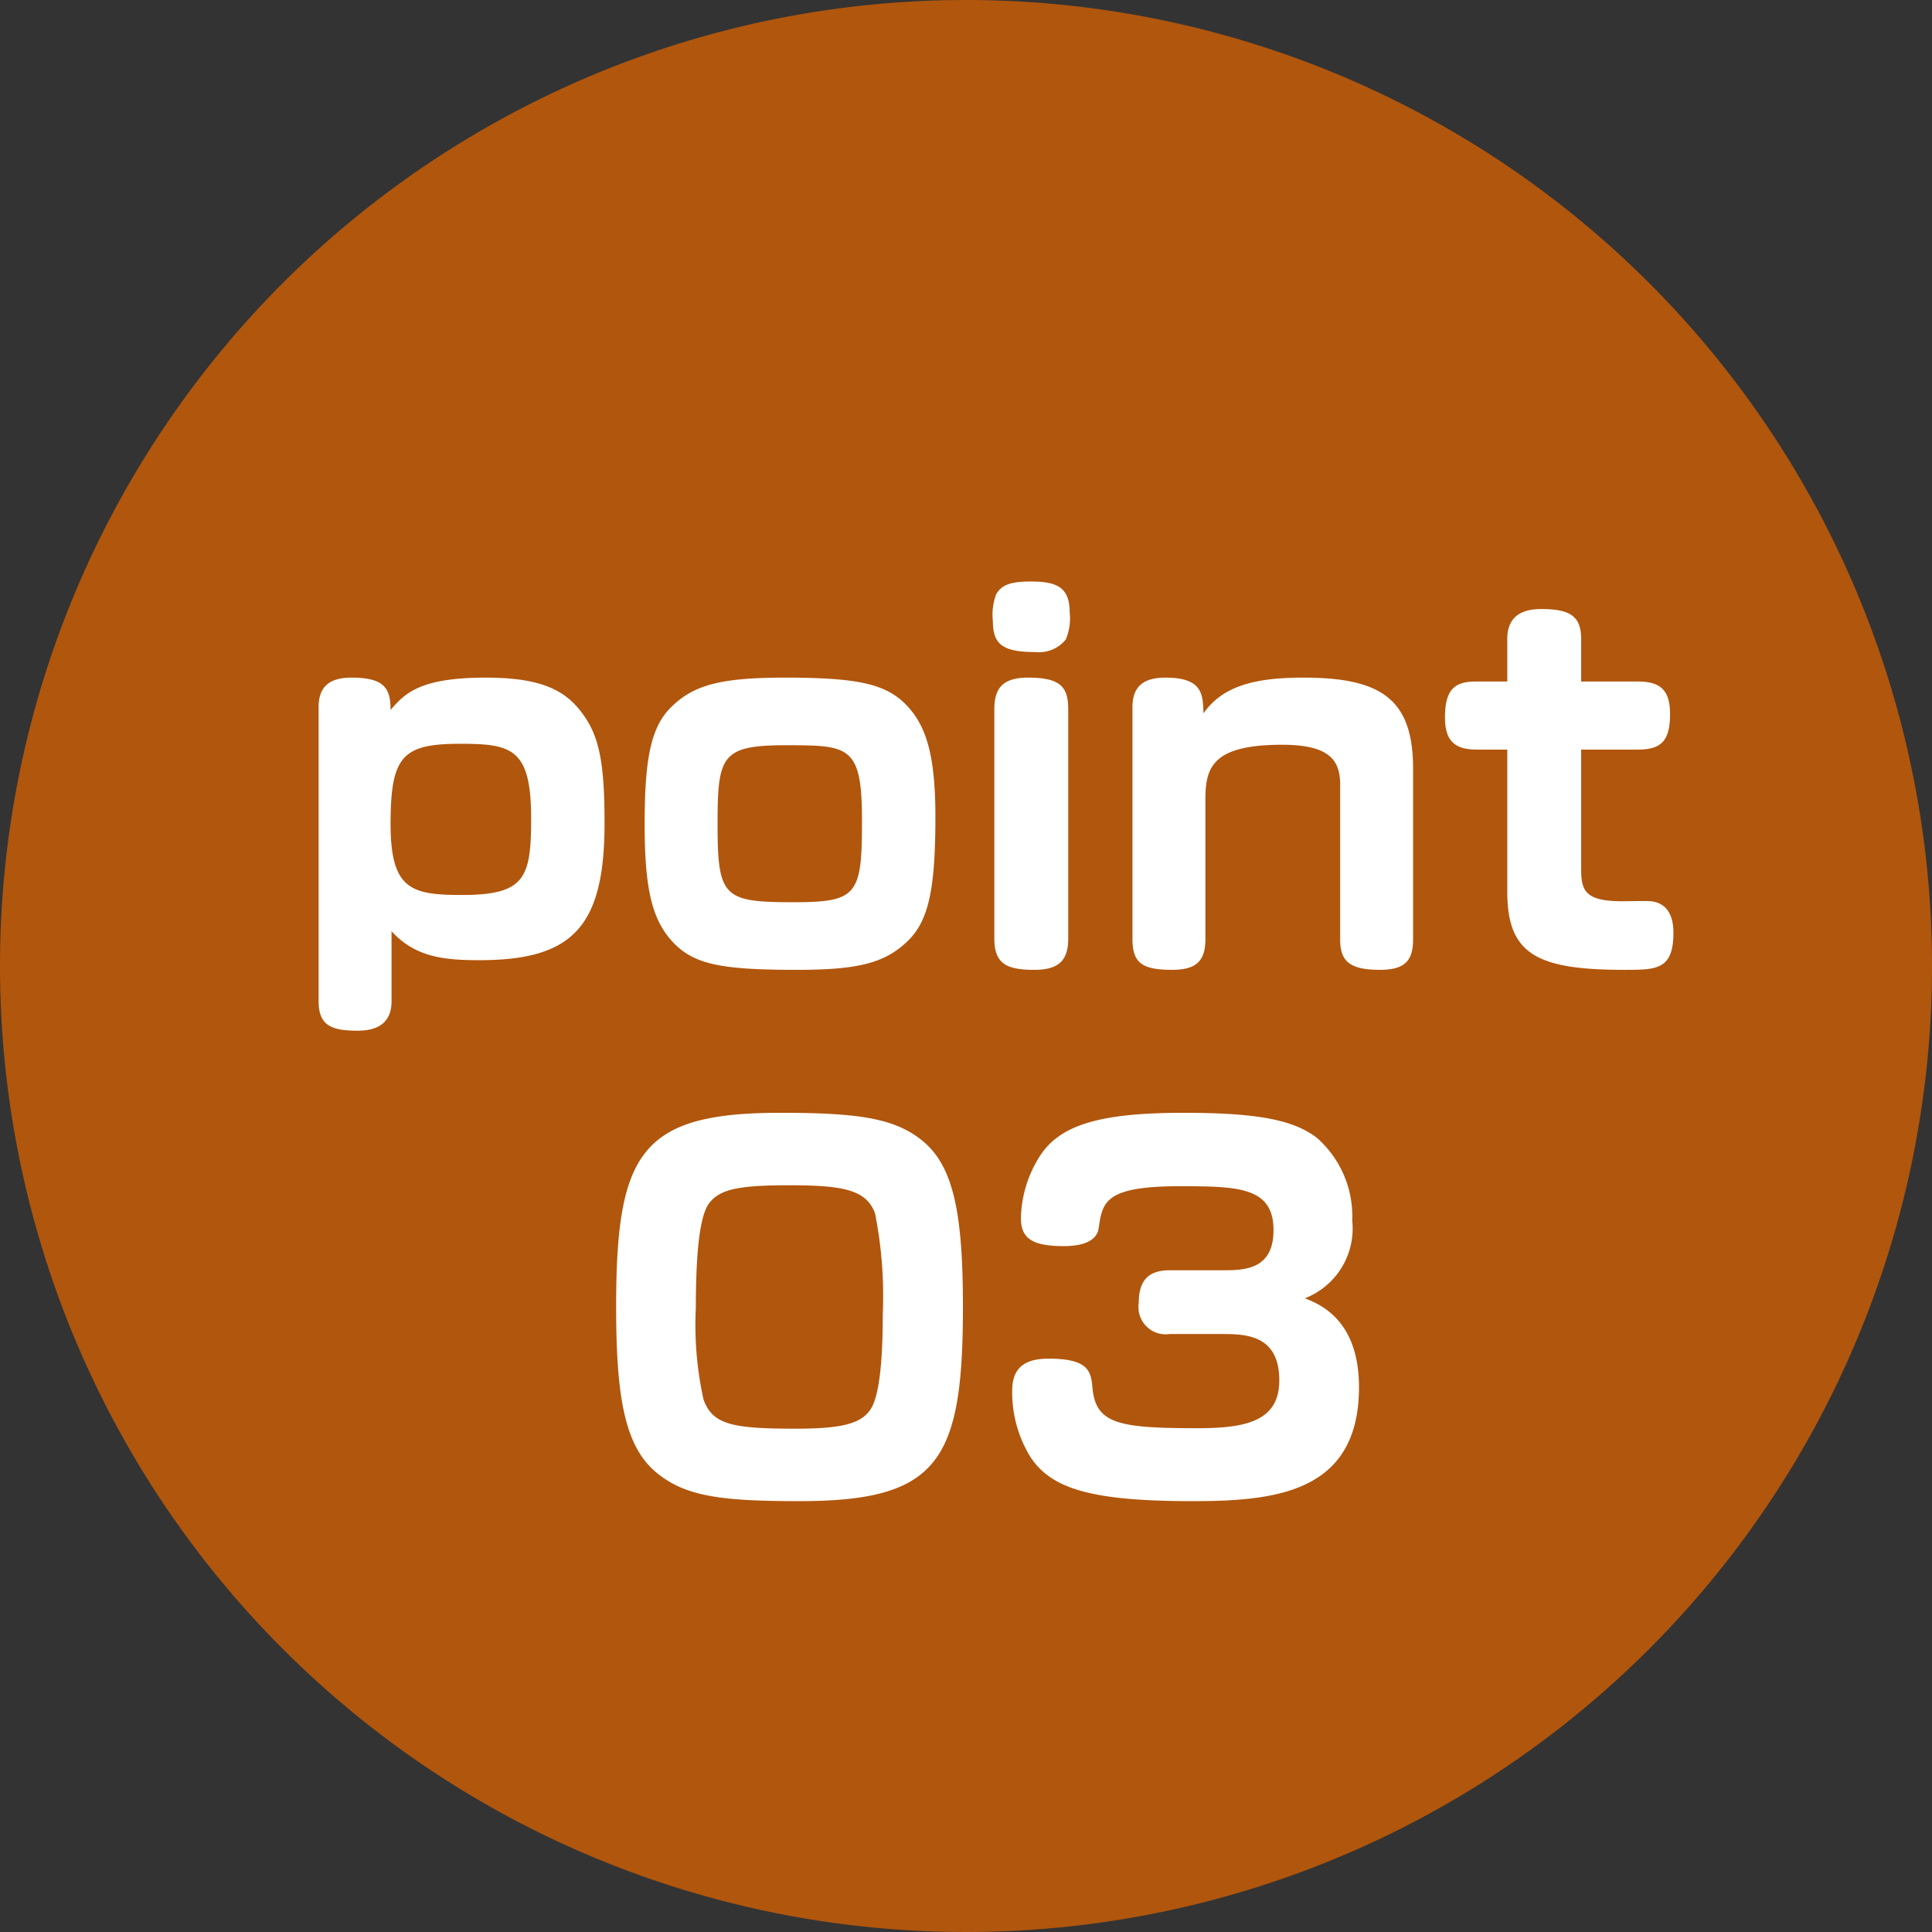 <svg id="point_number" xmlns="http://www.w3.org/2000/svg" width="80" height="80" viewBox="0 0 80 80">
  <rect x="0" y="0" width="80" height="80" fill="#333333" stroke="none"/>
  <g id="group_23042" data-name="group 23042" transform="translate(-787 -3554.961)">
    <g id="group_22127" data-name="group 22127" transform="translate(614 2494)">
      <path id="path_17324" data-name="path 17324" d="M40,0A40,40,0,1,1,0,40,40,40,0,0,1,40,0Z" transform="translate(173 1060.961)" fill="#b1560d"/>
      <path id="path_32790" data-name="path 32790" d="M-24.64-1.44c.98,1.08,2.18,1.2,3.64,1.2,3.86,0,5.18-1.38,5.18-5.68,0-2.7-.26-3.74-1.06-4.72-.7-.84-1.7-1.3-3.86-1.3-2.74,0-3.36.66-3.94,1.34,0-.9-.26-1.34-1.62-1.34-.94,0-1.36.4-1.36,1.22V1.46c0,1,.52,1.22,1.62,1.22.92,0,1.4-.4,1.4-1.22ZM-21.8-9.2c2.12,0,2.94.18,2.94,3.08,0,2.46-.24,3.18-2.86,3.18-2.1,0-2.96-.22-2.96-2.94C-24.68-8.7-24.18-9.2-21.8-9.2Zm7.64,3.32c0,2.6.28,3.92,1.14,4.86C-12.14-.06-11,.16-7.84.16c2.52,0,3.62-.28,4.56-1.18.88-.84,1.16-2.16,1.16-5.16,0-2.54-.38-3.74-1.16-4.58-.86-.92-2.02-1.18-5.1-1.18-2.66,0-3.74.32-4.64,1.18C-13.86-9.96-14.16-8.74-14.16-5.88Zm3.02,0c0-2.82.16-3.26,2.82-3.26,2.64,0,3.16.02,3.16,3.12,0,3.06-.18,3.38-2.82,3.38C-10.9-2.64-11.14-2.84-11.14-5.88ZM1.84-15.92c-.9,0-1.22.16-1.44.52a2.391,2.391,0,0,0-.14,1.12C.26-13.34.64-13,2-13a1.434,1.434,0,0,0,1.28-.52,2.265,2.265,0,0,0,.16-1.12C3.44-15.66,2.94-15.92,1.84-15.92Zm1.54,5.3c0-.92-.3-1.32-1.66-1.32-1.06,0-1.4.44-1.4,1.32v9.48C.32-.08.84.16,1.98.16c1.04,0,1.4-.42,1.4-1.3ZM17.66-8.16c0-2.86-1.28-3.78-4.54-3.78-1.9,0-3.32.3-4.14,1.48-.02-.82-.06-1.48-1.58-1.48-.94,0-1.36.4-1.36,1.22v9.6c0,.98.38,1.28,1.64,1.28,1.04,0,1.38-.4,1.38-1.28V-6.88c0-1.34.28-2.28,3.18-2.28,1.9,0,2.4.6,2.4,1.64V-1.1c0,.86.34,1.26,1.64,1.26,1.02,0,1.38-.36,1.38-1.26Zm3.9-3.62H20.3c-.82,0-1.32.22-1.32,1.48,0,.98.4,1.34,1.32,1.34h1.26v5.88C21.56-.5,22.76.16,26.4.16c1.34,0,2.04,0,2.04-1.54,0-.7-.26-1.22-.92-1.3-.18-.02-1.02,0-1.2,0-1.56,0-1.7-.46-1.7-1.34V-8.96h2.34c.98,0,1.34-.36,1.34-1.48,0-1-.42-1.34-1.34-1.34H24.62v-1.76c0-.96-.48-1.24-1.66-1.24-.94,0-1.4.42-1.4,1.24ZM-.98,14.12c0-3.92-.4-5.86-1.7-6.9C-3.82,6.3-5.32,6.08-8.54,6.08c-5.78,0-6.8,1.64-6.8,8.04,0,3.76.36,5.82,1.72,6.9,1.18.94,2.62,1.14,5.86,1.14C-2,22.16-.98,20.52-.98,14.12ZM-8.16,9.08c2.26,0,3.18.2,3.54,1.16a17.6,17.6,0,0,1,.32,4.2c0,1.9-.14,3.4-.52,3.94-.4.58-1.2.78-3.1.78-2.64,0-3.42-.18-3.8-1.2a14.3,14.3,0,0,1-.32-3.8c0-2.28.16-3.8.54-4.32C-11.06,9.24-10.26,9.08-8.16,9.08ZM9.76,15.24c.98,0,2.36.04,2.36,1.92,0,1.74-1.48,1.98-3.42,1.98-3.3,0-4.2-.2-4.32-1.72-.06-.68-.22-1.16-1.82-1.16-.98,0-1.5.38-1.5,1.32a5.1,5.1,0,0,0,.76,2.76c.86,1.3,2.5,1.82,6.7,1.82,3.42,0,6.9-.34,6.9-4.72,0-2.8-1.64-3.44-2.24-3.68a3.1,3.1,0,0,0,1.96-3.22,4.321,4.321,0,0,0-1.46-3.42c-.98-.76-2.52-1.04-5.52-1.04-3.42,0-5.12.48-5.96,1.8a4.984,4.984,0,0,0-.78,2.54c0,.82.4,1.18,1.78,1.18.76,0,1.36-.2,1.44-.74C4.8,9.78,4.88,9.12,8,9.12c2.44,0,3.88.04,3.88,1.82,0,1.66-1.24,1.66-2.14,1.66H7.58c-.9,0-1.28.44-1.28,1.36a1.126,1.126,0,0,0,1.28,1.28Z" transform="translate(213.853 1100.96)" fill="#fff"/>
    </g>
  </g>
</svg>
